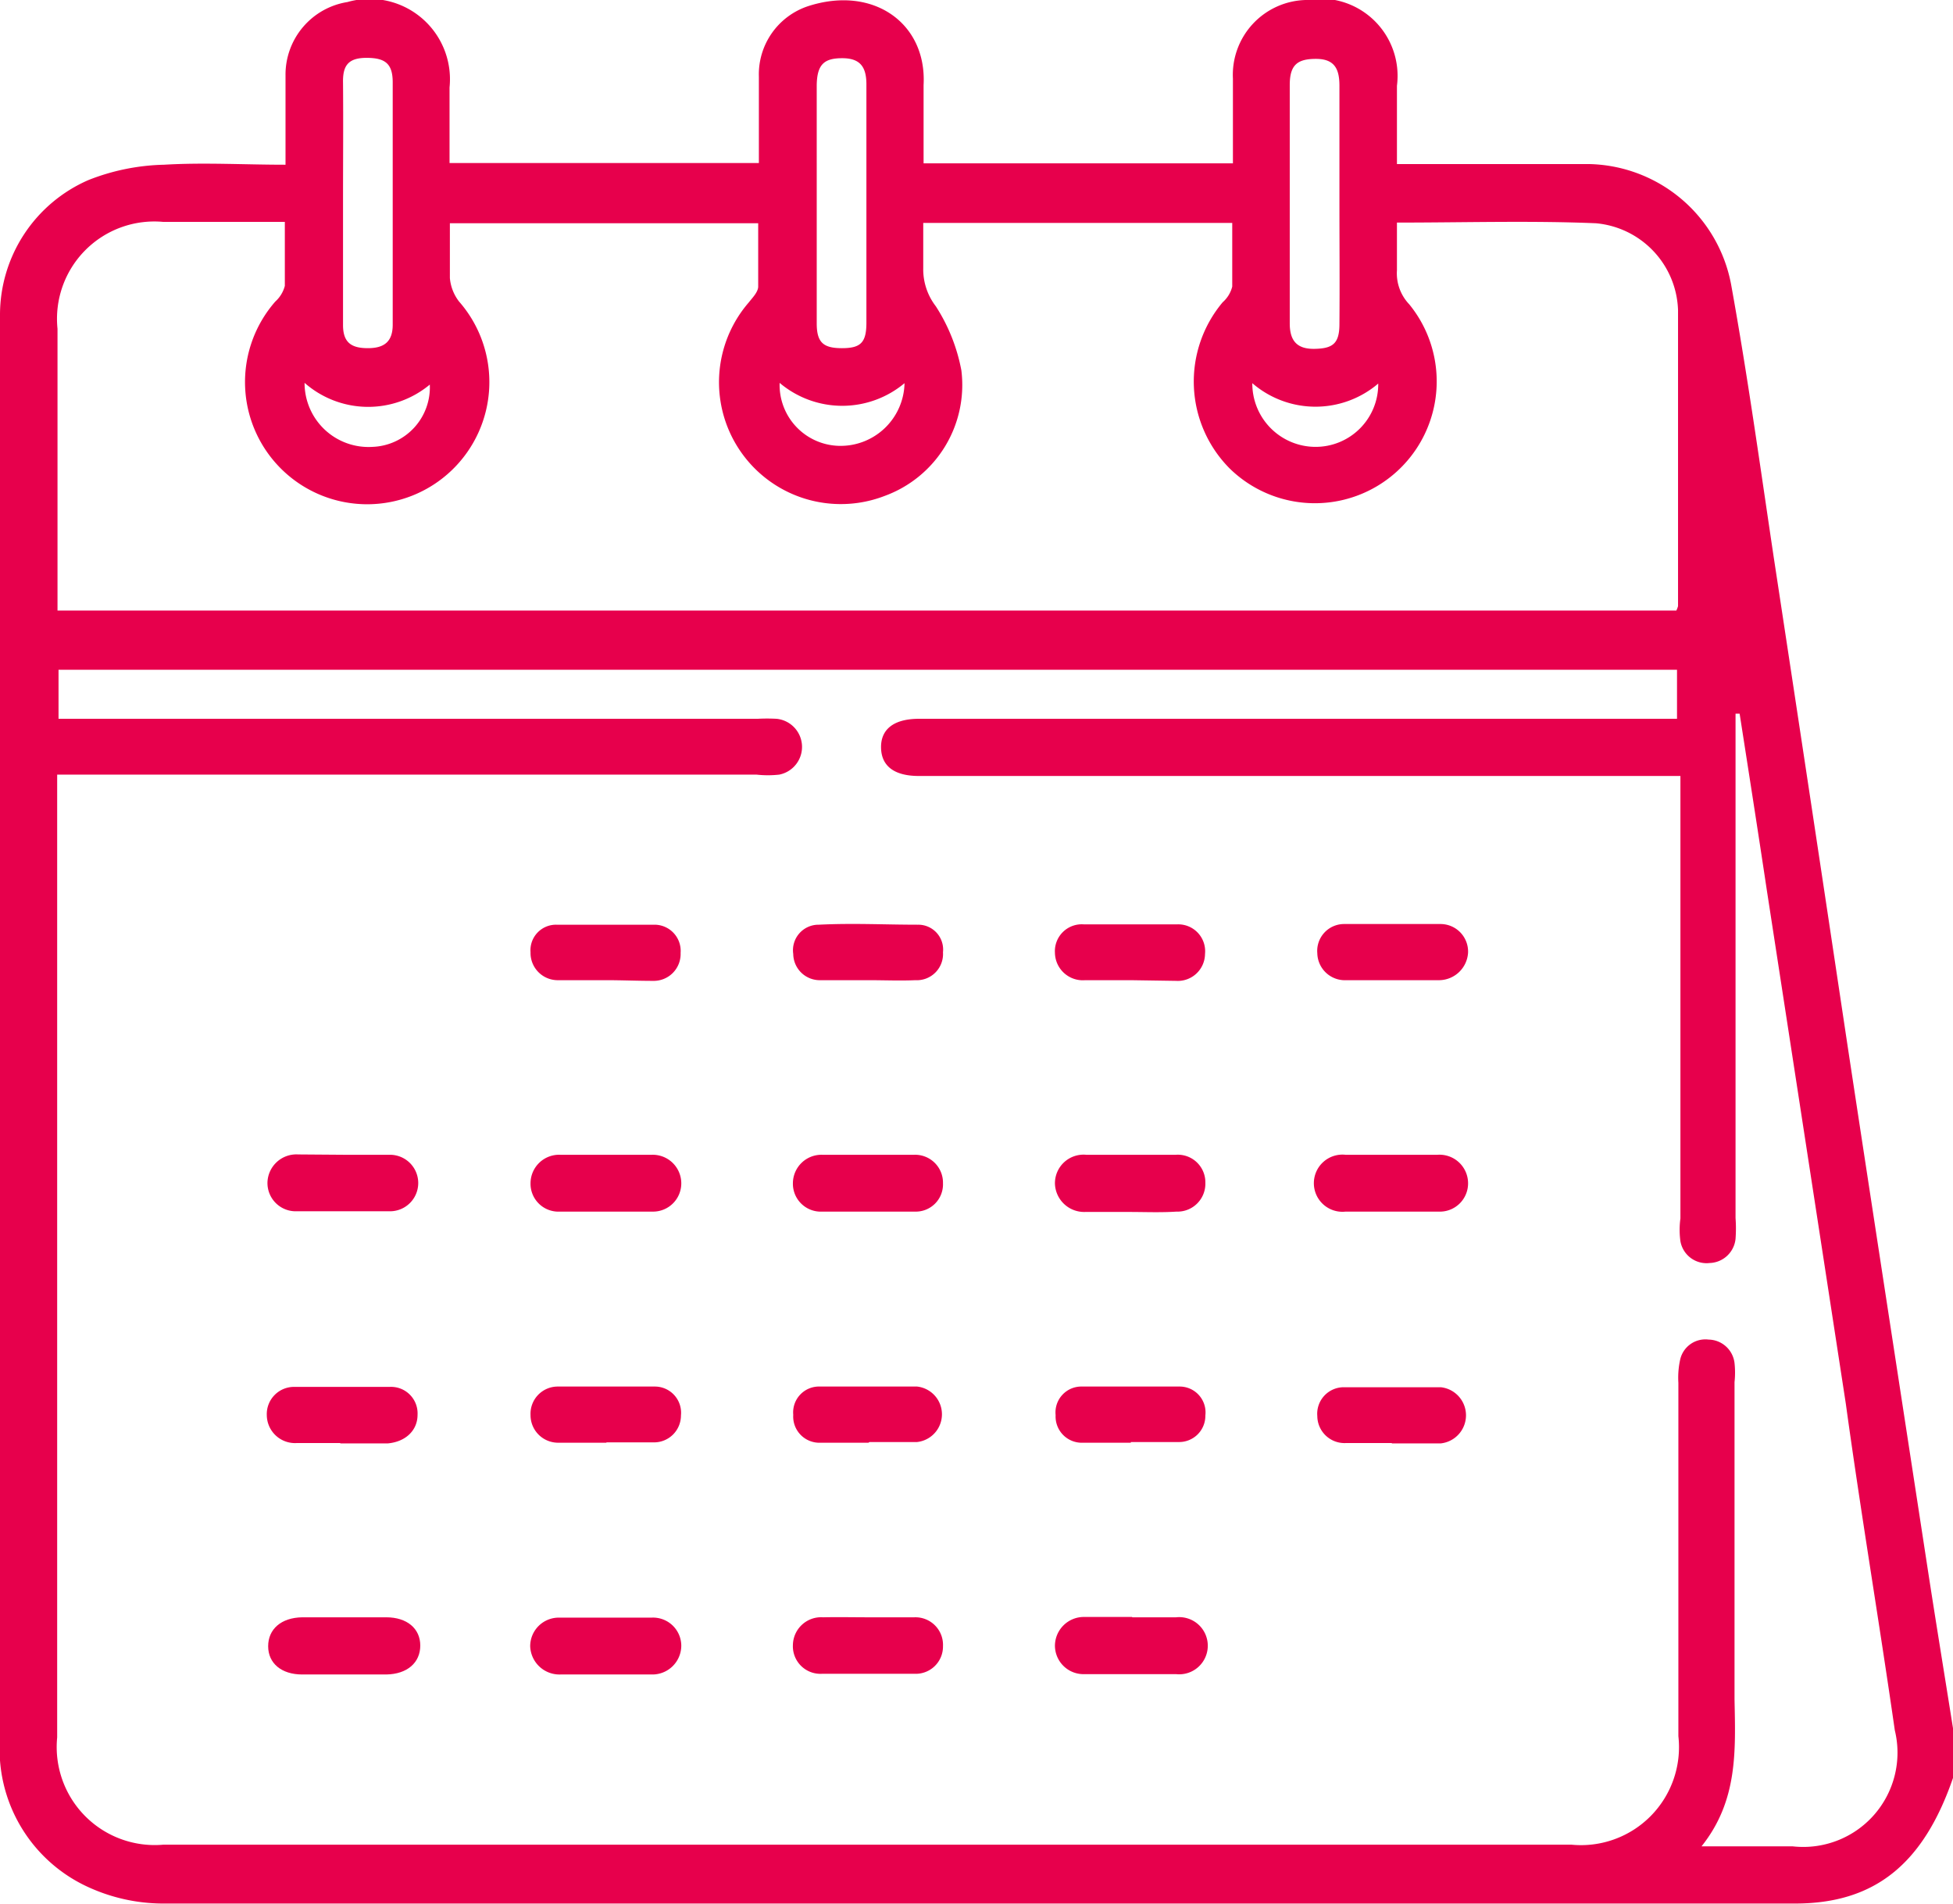 <svg xmlns="http://www.w3.org/2000/svg" viewBox="0 0 57.39 55.94"><defs><style>.cls-1{fill:#e7004c;}</style></defs><g id="Capa_2" data-name="Capa 2"><g id="Laag_3" data-name="Laag 3"><path class="cls-1" d="M57.39,50.78v1.46c-.87,2.53-2.3,3.69-4.64,3.69q-24,0-48,0a5.31,5.31,0,0,1-2.15-.48A4.45,4.45,0,0,1,0,51.07V9.68c0-.15,0-.3,0-.45a4.32,4.32,0,0,1,2.6-3.94,6.41,6.41,0,0,1,2.22-.45c1.17-.07,2.34,0,3.57,0,0-.92,0-1.78,0-2.64A2.16,2.16,0,0,1,10.21.06a2.36,2.36,0,0,1,3,2.51V4.79h9.09c0-.86,0-1.7,0-2.54A2.11,2.11,0,0,1,23.75.18c1.92-.62,3.49.51,3.39,2.32,0,.76,0,1.52,0,2.3h9.09c0-.85,0-1.67,0-2.49A2.2,2.2,0,0,1,38.37,0a2.27,2.27,0,0,1,2.68,2.52V4.82h.69c1.64,0,3.28,0,4.93,0a4.34,4.34,0,0,1,4.2,3.54c.48,2.65.85,5.32,1.25,8q1.1,7.22,2.18,14.42c.76,5,1.54,10.06,2.31,15.08C56.86,47.5,57.13,49.14,57.39,50.78ZM50,54.25h2.68a2.77,2.77,0,0,0,3-3.41c-.46-3.2-1-6.4-1.44-9.6q-1.16-7.55-2.32-15.08c-.26-1.73-.53-3.46-.8-5.19H51V35.79a4.15,4.15,0,0,1,0,.61.79.79,0,0,1-.76.71.78.78,0,0,1-.86-.64,2.46,2.46,0,0,1,0-.67v-13l-.39,0H27c-.72,0-1.1-.29-1.11-.83s.37-.84,1.08-.85H49.28V19.68H1.72v1.44H22.26a5.23,5.23,0,0,1,.56,0,.83.83,0,0,1,.08,1.64,3,3,0,0,1-.67,0H1.68v.55q0,13.86,0,27.74a2.88,2.88,0,0,0,3.13,3.15H46.17a2.88,2.88,0,0,0,3.15-3.19q0-5.19,0-10.38a2.46,2.46,0,0,1,.05-.67.76.76,0,0,1,.84-.6.78.78,0,0,1,.76.69,2.6,2.6,0,0,1,0,.56c0,3.11,0,6.21,0,9.32C51,51.45,51.07,52.91,50,54.25ZM41.05,6.54c0,.51,0,1,0,1.4a1.32,1.32,0,0,0,.36,1,3.58,3.58,0,0,1-5.27,4.83,3.62,3.62,0,0,1-.21-4.89.9.9,0,0,0,.28-.46c0-.62,0-1.25,0-1.87H27.13c0,.47,0,.9,0,1.33A1.78,1.78,0,0,0,27.5,9a5.26,5.26,0,0,1,.75,1.88A3.47,3.47,0,0,1,26,14.57a3.58,3.58,0,0,1-4-5.68c.11-.14.27-.3.28-.46,0-.63,0-1.26,0-1.87H13.22c0,.57,0,1.09,0,1.61a1.31,1.31,0,0,0,.27.69,3.59,3.59,0,1,1-5.4,0,.94.94,0,0,0,.28-.46c0-.61,0-1.22,0-1.88H4.8A2.86,2.86,0,0,0,1.69,9.66q0,3.86,0,7.69v.59H49.26a.79.79,0,0,0,.05-.13c0-2.9,0-5.8,0-8.7a2.65,2.65,0,0,0-2.41-2.55C45,6.48,43,6.54,41.05,6.54ZM39.36,6c0-1.16,0-2.32,0-3.48,0-.49-.14-.79-.69-.79s-.77.18-.77.77c0,2.34,0,4.67,0,7,0,.5.2.76.73.75s.73-.15.73-.73C39.37,8.32,39.36,7.14,39.36,6ZM10.08,5.91c0,1.21,0,2.42,0,3.64,0,.52.25.68.73.68s.73-.19.73-.69V2.42c0-.55-.22-.72-.77-.72s-.7.24-.69.73C10.09,3.59,10.08,4.75,10.08,5.91ZM24,5.91V9.5c0,.56.19.73.74.73s.72-.16.72-.75c0-2.34,0-4.67,0-7,0-.51-.18-.77-.71-.77s-.74.18-.75.79Zm12.8,5.34a1.86,1.86,0,0,0,1.85,1.88,1.84,1.84,0,0,0,1.85-1.86A2.84,2.84,0,0,1,36.79,11.25Zm-27.85,0a1.88,1.88,0,0,0,2,1.88,1.75,1.75,0,0,0,1.68-1.83A2.83,2.83,0,0,1,8.94,11.24Zm17.64,0a2.85,2.85,0,0,1-3.68,0,1.79,1.79,0,0,0,1.74,1.85A1.88,1.88,0,0,0,26.58,11.25Z"/><path class="cls-1" d="M10.06,49.2H8.88c-.61,0-1-.33-1-.83s.38-.84,1-.85c.82,0,1.64,0,2.47,0,.61,0,1,.33,1,.83s-.38.84-1,.85Z"/><path class="cls-1" d="M10.12,33.93c.45,0,.9,0,1.34,0a.83.83,0,1,1,0,1.66c-.92,0-1.83,0-2.75,0a.83.83,0,0,1-.85-.86.85.85,0,0,1,.9-.81Z"/><path class="cls-1" d="M40.9,33.93h1.34a.84.84,0,0,1,.9.82.83.83,0,0,1-.86.85c-.91,0-1.83,0-2.74,0a.84.84,0,1,1,0-1.67H40.9Z"/><path class="cls-1" d="M17.81,33.93c.45,0,.9,0,1.34,0a.84.84,0,0,1,.87.84.83.83,0,0,1-.83.83c-.91,0-1.83,0-2.74,0a.82.82,0,0,1-.86-.84.84.84,0,0,1,.88-.83Z"/><path class="cls-1" d="M17.81,49.2c-.45,0-.9,0-1.34,0a.86.86,0,0,1-.89-.83.84.84,0,0,1,.87-.84c.9,0,1.79,0,2.69,0a.83.83,0,0,1,.88.82.85.85,0,0,1-.87.85H17.81Z"/><path class="cls-1" d="M33.27,47.52c.43,0,.86,0,1.29,0a.84.84,0,1,1,0,1.67c-.9,0-1.79,0-2.69,0a.84.84,0,0,1-.87-.84.85.85,0,0,1,.87-.84h1.4Z"/><path class="cls-1" d="M17.81,28.8c-.47,0-.94,0-1.4,0a.8.8,0,0,1-.82-.82.75.75,0,0,1,.76-.81c1,0,1.93,0,2.9,0A.77.77,0,0,1,20,28a.79.79,0,0,1-.81.82C18.74,28.82,18.27,28.8,17.81,28.8Z"/><path class="cls-1" d="M25.52,33.93h1.34a.82.82,0,0,1,.85.84.8.8,0,0,1-.81.83c-.91,0-1.83,0-2.74,0a.82.82,0,0,1-.86-.84.84.84,0,0,1,.87-.83h1.35Z"/><path class="cls-1" d="M33.17,35.61c-.43,0-.86,0-1.28,0a.86.86,0,0,1-.89-.83.84.84,0,0,1,.92-.85h2.63a.81.81,0,0,1,.87.82.82.82,0,0,1-.85.85C34.11,35.63,33.64,35.61,33.17,35.61Z"/><path class="cls-1" d="M33.23,42.39c-.46,0-.93,0-1.4,0a.77.77,0,0,1-.81-.81.76.76,0,0,1,.78-.84c.95,0,1.9,0,2.85,0a.76.76,0,0,1,.77.85.77.77,0,0,1-.79.78c-.47,0-.93,0-1.4,0Z"/><path class="cls-1" d="M33.23,28.8c-.45,0-.9,0-1.34,0A.82.82,0,0,1,31,28a.79.79,0,0,1,.85-.84c.91,0,1.83,0,2.74,0a.79.79,0,0,1,.82.87.8.8,0,0,1-.85.79Z"/><path class="cls-1" d="M40.9,28.8H39.56a.81.81,0,0,1-.85-.79.79.79,0,0,1,.77-.86c1,0,1.91,0,2.86,0a.81.81,0,0,1,.8.84.86.86,0,0,1-.84.81H40.9Z"/><path class="cls-1" d="M10,42.4c-.43,0-.86,0-1.28,0a.83.83,0,0,1-.88-.82.8.8,0,0,1,.82-.83q1.4,0,2.79,0a.78.78,0,0,1,.82.82c0,.45-.34.79-.87.84H10Z"/><path class="cls-1" d="M17.82,42.39c-.46,0-.93,0-1.4,0a.81.81,0,0,1-.83-.81.8.8,0,0,1,.8-.84c.95,0,1.9,0,2.85,0a.77.77,0,0,1,.77.85.79.79,0,0,1-.79.79h-1.4Z"/><path class="cls-1" d="M40.9,42.4c-.45,0-.9,0-1.35,0a.8.8,0,0,1-.84-.79.78.78,0,0,1,.78-.85c.95,0,1.9,0,2.85,0a.83.83,0,0,1,0,1.65H40.9Z"/><path class="cls-1" d="M25.53,47.52c.45,0,.9,0,1.34,0a.81.81,0,0,1,.84.85.8.8,0,0,1-.82.81c-.92,0-1.83,0-2.74,0a.81.81,0,0,1-.85-.85.83.83,0,0,1,.89-.81C24.63,47.51,25.08,47.52,25.53,47.52Z"/><path class="cls-1" d="M25.5,28.8c-.46,0-.93,0-1.39,0a.78.78,0,0,1-.8-.77.75.75,0,0,1,.75-.86c1-.05,1.94,0,2.91,0a.73.73,0,0,1,.74.81.77.77,0,0,1-.81.82C26.44,28.82,26,28.8,25.5,28.8Z"/><path class="cls-1" d="M25.52,42.39c-.47,0-.93,0-1.4,0a.77.77,0,0,1-.81-.82.76.76,0,0,1,.79-.83c.95,0,1.9,0,2.85,0a.82.82,0,0,1,0,1.63c-.47,0-.93,0-1.4,0Z"/></g></g></svg>